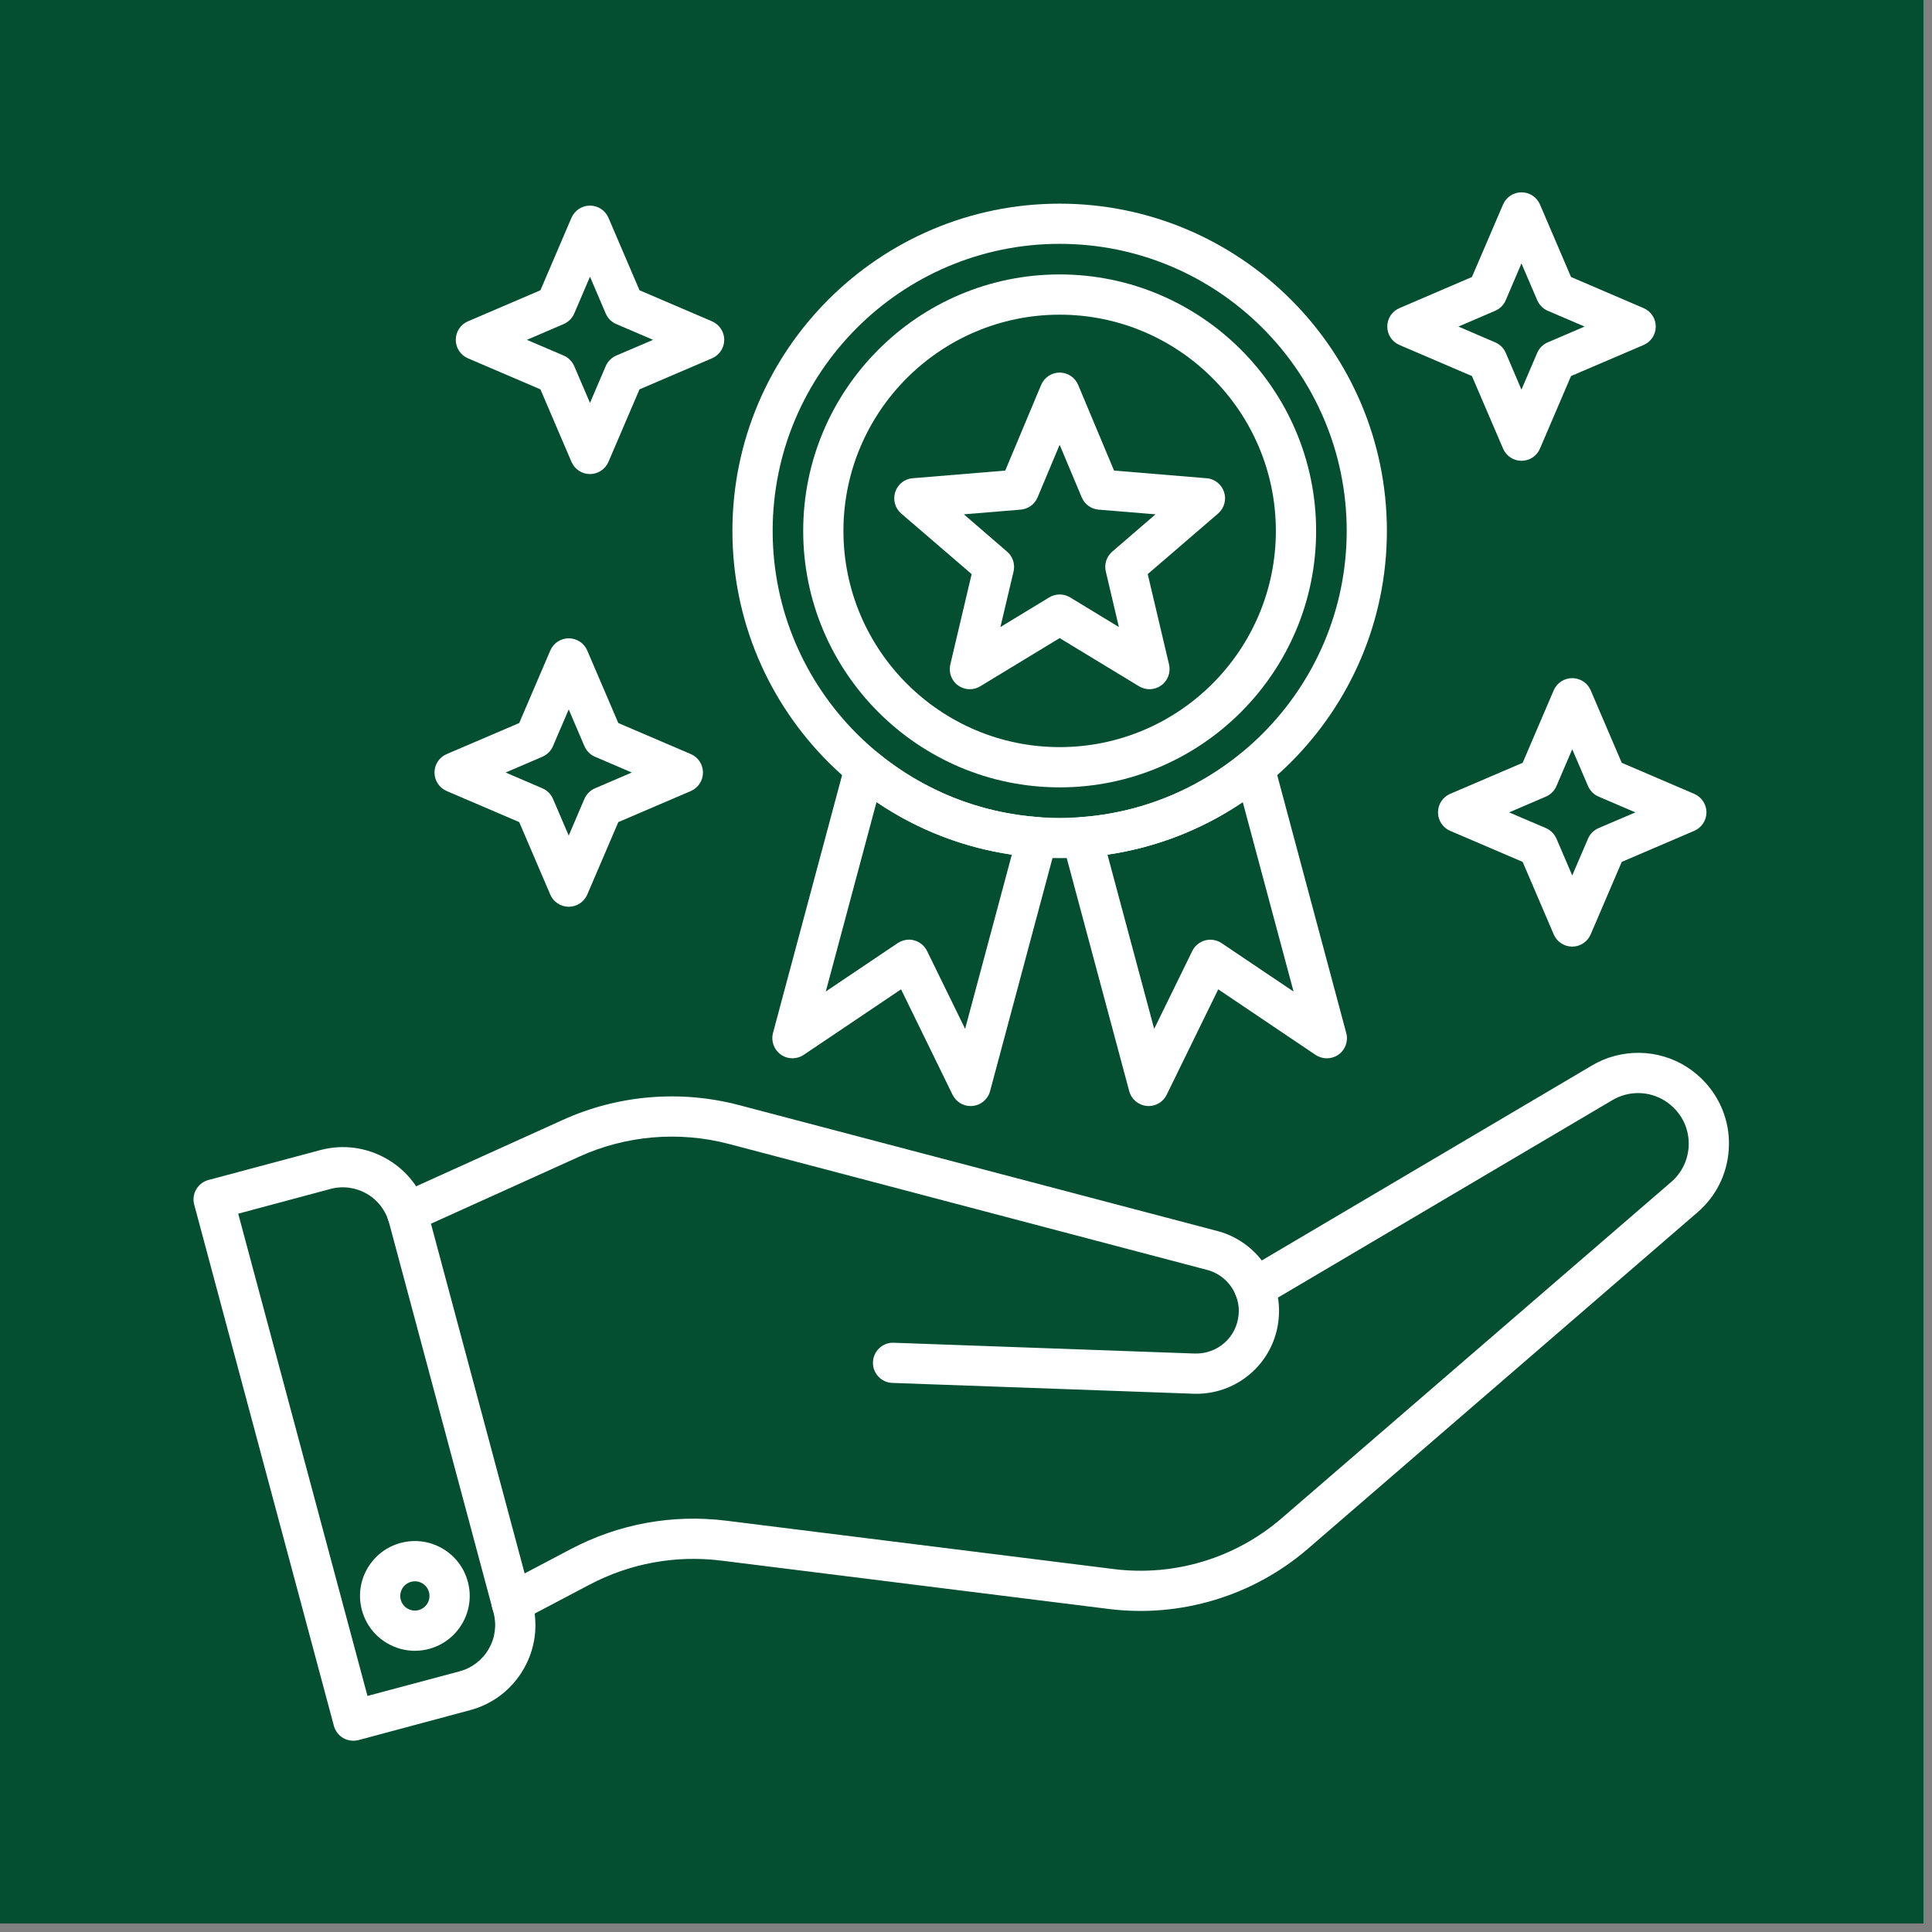 <svg xmlns="http://www.w3.org/2000/svg" xmlns:xlink="http://www.w3.org/1999/xlink" width="150" zoomAndPan="magnify" viewBox="0 0 112.5 112.5" height="150" preserveAspectRatio="xMidYMid meet" version="1.0"><rect x="0" y="0" width="112.5" height="112.5" fill="#808080" stroke="none"/><defs><clipPath id="c17e4a95a5"><path d="M 0 0 L 112.004 0 L 112.004 112.004 L 0 112.004 Z M 0 0 " clip-rule="nonzero"/></clipPath><clipPath id="79c149b410"><path d="M 11.199 66 L 32 66 L 32 101.547 L 11.199 101.547 Z M 11.199 66 " clip-rule="nonzero"/></clipPath><clipPath id="9082924791"><path d="M 28 61 L 100.801 61 L 100.801 95 L 28 95 Z M 28 61 " clip-rule="nonzero"/></clipPath><clipPath id="e115094a4b"><path d="M 42 11.199 L 81 11.199 L 81 50 L 42 50 Z M 42 11.199 " clip-rule="nonzero"/></clipPath><clipPath id="f5e4a8481f"><path d="M 26 11.199 L 43 11.199 L 43 28 L 26 28 Z M 26 11.199 " clip-rule="nonzero"/></clipPath><clipPath id="4a146d14ef"><path d="M 80 11.199 L 97 11.199 L 97 27 L 80 27 Z M 80 11.199 " clip-rule="nonzero"/></clipPath></defs><g clip-path="url(#c17e4a95a5)"><path fill="#ffffff" d="M 0 0 L 112.004 0 L 112.004 112.004 L 0 112.004 Z M 0 0 " fill-opacity="1" fill-rule="nonzero"/><path fill="#044e31" d="M 0 0 L 112.004 0 L 112.004 112.004 L 0 112.004 Z M 0 0 " fill-opacity="1" fill-rule="nonzero"/></g><g clip-path="url(#79c149b410)"><path fill="#ffffff" d="M 20.57 101.363 C 20.367 101.363 20.164 101.309 19.984 101.207 C 19.719 101.051 19.52 100.793 19.441 100.492 L 11.309 70.145 C 11.227 69.844 11.27 69.527 11.426 69.258 C 11.582 68.988 11.836 68.793 12.137 68.711 L 18.637 66.973 C 19.957 66.617 21.34 66.801 22.527 67.484 C 23.715 68.168 24.562 69.277 24.918 70.598 L 31 93.301 C 31.355 94.621 31.176 96.004 30.488 97.191 C 29.805 98.379 28.699 99.227 27.375 99.582 L 20.879 101.324 C 20.773 101.352 20.672 101.363 20.57 101.363 Z M 13.871 70.672 L 21.398 98.754 L 26.766 97.32 C 27.484 97.125 28.086 96.664 28.457 96.02 C 28.832 95.375 28.93 94.621 28.738 93.902 L 22.656 71.203 C 22.461 70.484 22 69.883 21.355 69.512 C 20.711 69.141 19.957 69.039 19.238 69.234 Z M 13.871 70.672 " fill-opacity="1" fill-rule="nonzero"/></g><path fill="#ffffff" d="M 24.152 96.125 C 23.602 96.125 23.055 95.98 22.562 95.695 C 21.824 95.27 21.293 94.578 21.074 93.758 C 20.852 92.934 20.965 92.07 21.391 91.332 C 21.82 90.594 22.508 90.066 23.332 89.844 C 24.156 89.625 25.016 89.738 25.754 90.164 C 26.492 90.59 27.02 91.277 27.242 92.105 C 27.699 93.805 26.688 95.559 24.984 96.016 C 24.711 96.09 24.43 96.125 24.152 96.125 Z M 24.16 92.078 C 24.086 92.078 24.012 92.09 23.938 92.109 C 23.719 92.168 23.535 92.309 23.422 92.504 C 23.309 92.703 23.277 92.93 23.336 93.152 C 23.395 93.371 23.535 93.555 23.73 93.668 C 23.93 93.781 24.16 93.812 24.379 93.754 C 24.832 93.629 25.102 93.164 24.98 92.711 C 24.922 92.488 24.781 92.309 24.582 92.191 C 24.453 92.117 24.309 92.078 24.16 92.078 Z M 24.16 92.078 " fill-opacity="1" fill-rule="nonzero"/><path fill="#ffffff" d="M 69.664 81.16 C 69.605 81.16 69.543 81.16 69.48 81.156 L 51.961 80.527 C 51.312 80.504 50.809 79.961 50.832 79.316 C 50.855 78.668 51.402 78.16 52.043 78.188 L 69.566 78.816 C 70.898 78.859 72.02 77.863 72.125 76.539 C 72.152 76.254 72.125 75.973 72.051 75.699 C 72.027 75.609 72 75.523 71.965 75.441 C 71.676 74.703 71.051 74.145 70.285 73.945 L 42.43 66.609 C 39.535 65.852 36.445 66.113 33.727 67.352 L 24.176 71.672 C 23.586 71.938 22.895 71.68 22.629 71.09 C 22.363 70.5 22.621 69.805 23.211 69.539 L 32.758 65.219 C 35.965 63.758 39.613 63.449 43.027 64.348 L 70.883 71.68 C 72.367 72.066 73.586 73.152 74.145 74.582 C 74.211 74.746 74.266 74.918 74.312 75.094 C 74.457 75.629 74.508 76.18 74.461 76.73 C 74.262 79.242 72.172 81.16 69.664 81.16 Z M 69.664 81.16 " fill-opacity="1" fill-rule="nonzero"/><g clip-path="url(#9082924791)"><path fill="#ffffff" d="M 29.797 94.512 C 29.379 94.512 28.973 94.285 28.762 93.887 C 28.461 93.316 28.68 92.605 29.25 92.305 L 33.23 90.207 C 36.031 88.73 39.164 88.16 42.301 88.551 L 64.859 91.367 C 68.387 91.809 71.945 90.727 74.633 88.406 L 97.312 68.828 C 97.914 68.309 98.273 67.586 98.328 66.793 C 98.379 66 98.121 65.234 97.59 64.645 C 96.844 63.805 95.703 63.461 94.625 63.75 C 94.367 63.82 94.121 63.922 93.891 64.059 L 73.648 76.012 C 73.09 76.344 72.371 76.156 72.043 75.602 C 71.715 75.043 71.898 74.324 72.457 73.996 L 92.699 62.043 C 93.113 61.797 93.555 61.609 94.016 61.488 C 95.961 60.969 98.004 61.578 99.344 63.086 C 100.293 64.156 100.762 65.527 100.664 66.949 C 100.57 68.375 99.922 69.668 98.84 70.598 L 76.164 90.18 C 72.977 92.93 68.754 94.211 64.57 93.691 L 42.012 90.875 C 39.352 90.543 36.695 91.027 34.324 92.277 L 30.344 94.375 C 30.172 94.465 29.984 94.512 29.797 94.512 Z M 29.797 94.512 " fill-opacity="1" fill-rule="nonzero"/></g><g clip-path="url(#e115094a4b)"><path fill="#ffffff" d="M 61.703 49.969 C 51.195 49.969 42.648 41.422 42.648 30.914 C 42.648 20.406 51.195 11.859 61.703 11.859 C 72.211 11.859 80.758 20.406 80.758 30.914 C 80.758 41.422 72.211 49.969 61.703 49.969 Z M 61.703 14.199 C 52.488 14.199 44.992 21.695 44.992 30.91 C 44.992 40.129 52.488 47.625 61.703 47.625 C 70.918 47.625 78.418 40.129 78.418 30.91 C 78.418 21.695 70.918 14.199 61.703 14.199 Z M 61.703 14.199 " fill-opacity="1" fill-rule="nonzero"/></g><path fill="#ffffff" d="M 56.477 40.133 C 56.234 40.133 55.992 40.059 55.785 39.91 C 55.402 39.633 55.227 39.152 55.336 38.695 L 56.578 33.43 L 52.477 29.902 C 52.121 29.594 51.98 29.102 52.129 28.652 C 52.273 28.203 52.676 27.883 53.145 27.848 L 58.535 27.402 L 60.625 22.414 C 60.809 21.98 61.23 21.695 61.703 21.695 C 62.176 21.695 62.602 21.98 62.781 22.414 L 64.871 27.402 L 70.262 27.848 C 70.73 27.883 71.133 28.203 71.277 28.652 C 71.426 29.102 71.285 29.594 70.93 29.902 L 66.832 33.43 L 68.074 38.695 C 68.18 39.152 68.004 39.633 67.621 39.91 C 67.238 40.188 66.73 40.207 66.324 39.961 L 61.703 37.156 L 57.082 39.961 C 56.895 40.078 56.684 40.133 56.477 40.133 Z M 56.125 29.949 L 58.641 32.121 C 58.973 32.402 59.117 32.852 59.02 33.277 L 58.254 36.512 L 61.098 34.785 C 61.469 34.559 61.938 34.562 62.312 34.785 L 65.152 36.512 L 64.391 33.277 C 64.289 32.852 64.434 32.406 64.766 32.121 L 67.285 29.949 L 63.973 29.676 C 63.539 29.641 63.156 29.363 62.988 28.961 L 61.703 25.898 L 60.418 28.961 C 60.25 29.363 59.871 29.641 59.434 29.676 Z M 56.125 29.949 " fill-opacity="1" fill-rule="nonzero"/><path fill="#ffffff" d="M 56.523 64.406 C 56.078 64.406 55.668 64.152 55.469 63.75 L 52.469 57.609 L 46.797 61.426 C 46.395 61.695 45.859 61.691 45.465 61.406 C 45.066 61.121 44.887 60.621 45.012 60.148 L 49.223 44.434 C 49.328 44.047 49.617 43.742 49.996 43.621 C 50.375 43.5 50.789 43.578 51.098 43.832 C 53.781 46.035 57.027 47.332 60.484 47.582 C 60.832 47.605 61.152 47.785 61.355 48.07 C 61.559 48.355 61.625 48.715 61.531 49.051 L 57.652 63.535 C 57.527 64.008 57.121 64.352 56.633 64.398 C 56.598 64.402 56.559 64.406 56.523 64.406 Z M 52.93 54.715 C 53.031 54.715 53.133 54.727 53.23 54.758 C 53.559 54.844 53.832 55.07 53.98 55.371 L 56.199 59.91 L 58.918 49.766 C 56.086 49.352 53.406 48.312 51.039 46.707 L 48.086 57.734 L 52.277 54.914 C 52.473 54.785 52.699 54.715 52.93 54.715 Z M 52.93 54.715 " fill-opacity="1" fill-rule="nonzero"/><path fill="#ffffff" d="M 66.887 64.406 C 66.848 64.406 66.809 64.402 66.773 64.398 C 66.285 64.352 65.879 64.008 65.754 63.535 L 61.871 49.055 C 61.781 48.715 61.848 48.355 62.051 48.07 C 62.254 47.789 62.57 47.609 62.918 47.586 C 66.379 47.336 69.625 46.039 72.309 43.832 C 72.613 43.582 73.027 43.5 73.41 43.625 C 73.789 43.746 74.082 44.051 74.184 44.434 L 78.391 60.152 C 78.52 60.625 78.34 61.125 77.941 61.41 C 77.543 61.691 77.012 61.699 76.605 61.426 L 70.938 57.609 L 67.934 63.75 C 67.738 64.152 67.328 64.406 66.887 64.406 Z M 64.488 49.766 L 67.207 59.91 L 69.426 55.375 C 69.574 55.07 69.852 54.848 70.176 54.758 C 70.504 54.672 70.852 54.73 71.133 54.918 L 75.324 57.738 L 72.367 46.711 C 69.996 48.312 67.32 49.352 64.488 49.766 Z M 64.488 49.766 " fill-opacity="1" fill-rule="nonzero"/><path fill="#ffffff" d="M 61.703 45.848 C 53.469 45.848 46.77 39.148 46.77 30.914 C 46.77 22.68 53.469 15.98 61.703 15.98 C 69.938 15.98 76.637 22.68 76.637 30.914 C 76.637 39.148 69.938 45.848 61.703 45.848 Z M 61.703 18.324 C 54.762 18.324 49.113 23.973 49.113 30.914 C 49.113 37.855 54.762 43.504 61.703 43.504 C 68.645 43.504 74.293 37.855 74.293 30.914 C 74.293 23.973 68.645 18.324 61.703 18.324 Z M 61.703 18.324 " fill-opacity="1" fill-rule="nonzero"/><path fill="#ffffff" d="M 33.117 52.801 C 32.652 52.801 32.227 52.523 32.043 52.094 L 30.234 47.871 L 26.012 46.062 C 25.578 45.875 25.301 45.453 25.301 44.984 C 25.301 44.52 25.578 44.094 26.012 43.91 L 30.234 42.102 L 32.043 37.879 C 32.227 37.449 32.652 37.168 33.117 37.168 C 33.586 37.168 34.012 37.449 34.195 37.879 L 36.004 42.102 L 40.227 43.91 C 40.656 44.094 40.934 44.52 40.934 44.984 C 40.934 45.453 40.656 45.879 40.227 46.062 L 36.004 47.871 L 34.195 52.094 C 34.008 52.523 33.586 52.801 33.117 52.801 Z M 29.441 44.984 L 31.582 45.902 C 31.859 46.02 32.078 46.242 32.199 46.516 L 33.117 48.656 L 34.031 46.516 C 34.152 46.242 34.371 46.02 34.648 45.902 L 36.789 44.984 L 34.648 44.066 C 34.371 43.949 34.152 43.727 34.031 43.449 L 33.117 41.309 L 32.199 43.449 C 32.082 43.727 31.859 43.945 31.582 44.066 Z M 29.441 44.984 " fill-opacity="1" fill-rule="nonzero"/><g clip-path="url(#f5e4a8481f)"><path fill="#ffffff" d="M 34.355 27.605 C 33.887 27.605 33.461 27.324 33.277 26.895 L 31.469 22.672 L 27.246 20.863 C 26.816 20.68 26.539 20.254 26.539 19.789 C 26.539 19.32 26.816 18.895 27.246 18.711 L 31.469 16.902 L 33.277 12.68 C 33.465 12.25 33.887 11.973 34.355 11.973 C 34.82 11.973 35.246 12.25 35.43 12.68 L 37.238 16.902 L 41.461 18.711 C 41.891 18.898 42.172 19.32 42.172 19.789 C 42.172 20.254 41.891 20.68 41.461 20.863 L 37.238 22.672 L 35.43 26.895 C 35.246 27.324 34.82 27.605 34.355 27.605 Z M 30.68 19.789 L 32.82 20.703 C 33.098 20.82 33.316 21.043 33.438 21.32 L 34.355 23.461 L 35.27 21.32 C 35.391 21.043 35.609 20.824 35.887 20.703 L 38.027 19.789 L 35.887 18.871 C 35.609 18.754 35.391 18.531 35.27 18.254 L 34.355 16.113 L 33.438 18.254 C 33.32 18.531 33.098 18.75 32.82 18.871 Z M 30.68 19.789 " fill-opacity="1" fill-rule="nonzero"/></g><g clip-path="url(#4a146d14ef)"><path fill="#ffffff" d="M 88.598 26.832 C 88.129 26.832 87.707 26.555 87.523 26.121 L 85.711 21.898 L 81.492 20.09 C 81.059 19.906 80.781 19.484 80.781 19.016 C 80.781 18.547 81.059 18.121 81.492 17.941 L 85.711 16.129 L 87.523 11.906 C 87.707 11.477 88.129 11.199 88.598 11.199 C 89.066 11.199 89.488 11.477 89.672 11.906 L 91.48 16.129 L 95.703 17.941 C 96.137 18.125 96.414 18.547 96.414 19.016 C 96.414 19.484 96.137 19.906 95.703 20.09 L 91.48 21.898 L 89.672 26.121 C 89.488 26.555 89.066 26.832 88.598 26.832 Z M 84.922 19.016 L 87.062 19.934 C 87.34 20.051 87.559 20.27 87.68 20.547 L 88.594 22.688 L 89.512 20.547 C 89.629 20.27 89.852 20.051 90.129 19.934 L 92.27 19.016 L 90.129 18.098 C 89.852 17.98 89.633 17.758 89.512 17.48 L 88.594 15.34 L 87.68 17.48 C 87.562 17.758 87.34 17.977 87.062 18.098 Z M 84.922 19.016 " fill-opacity="1" fill-rule="nonzero"/></g><path fill="#ffffff" d="M 91.551 55.121 C 91.082 55.121 90.656 54.84 90.473 54.41 L 88.664 50.188 L 84.441 48.379 C 84.012 48.195 83.734 47.77 83.734 47.305 C 83.734 46.836 84.012 46.41 84.441 46.227 L 88.664 44.418 L 90.473 40.195 C 90.66 39.766 91.082 39.488 91.551 39.488 C 92.016 39.488 92.441 39.766 92.625 40.195 L 94.434 44.418 L 98.656 46.227 C 99.086 46.414 99.367 46.836 99.367 47.305 C 99.367 47.77 99.086 48.195 98.656 48.379 L 94.434 50.188 L 92.625 54.41 C 92.441 54.84 92.016 55.121 91.551 55.121 Z M 87.875 47.305 L 90.016 48.219 C 90.293 48.34 90.512 48.559 90.633 48.836 L 91.551 50.977 L 92.469 48.836 C 92.586 48.559 92.809 48.34 93.086 48.219 L 95.227 47.305 L 93.086 46.387 C 92.809 46.27 92.59 46.047 92.469 45.77 L 91.551 43.629 L 90.633 45.77 C 90.516 46.047 90.293 46.266 90.016 46.387 Z M 87.875 47.305 " fill-opacity="1" fill-rule="nonzero"/></svg>
